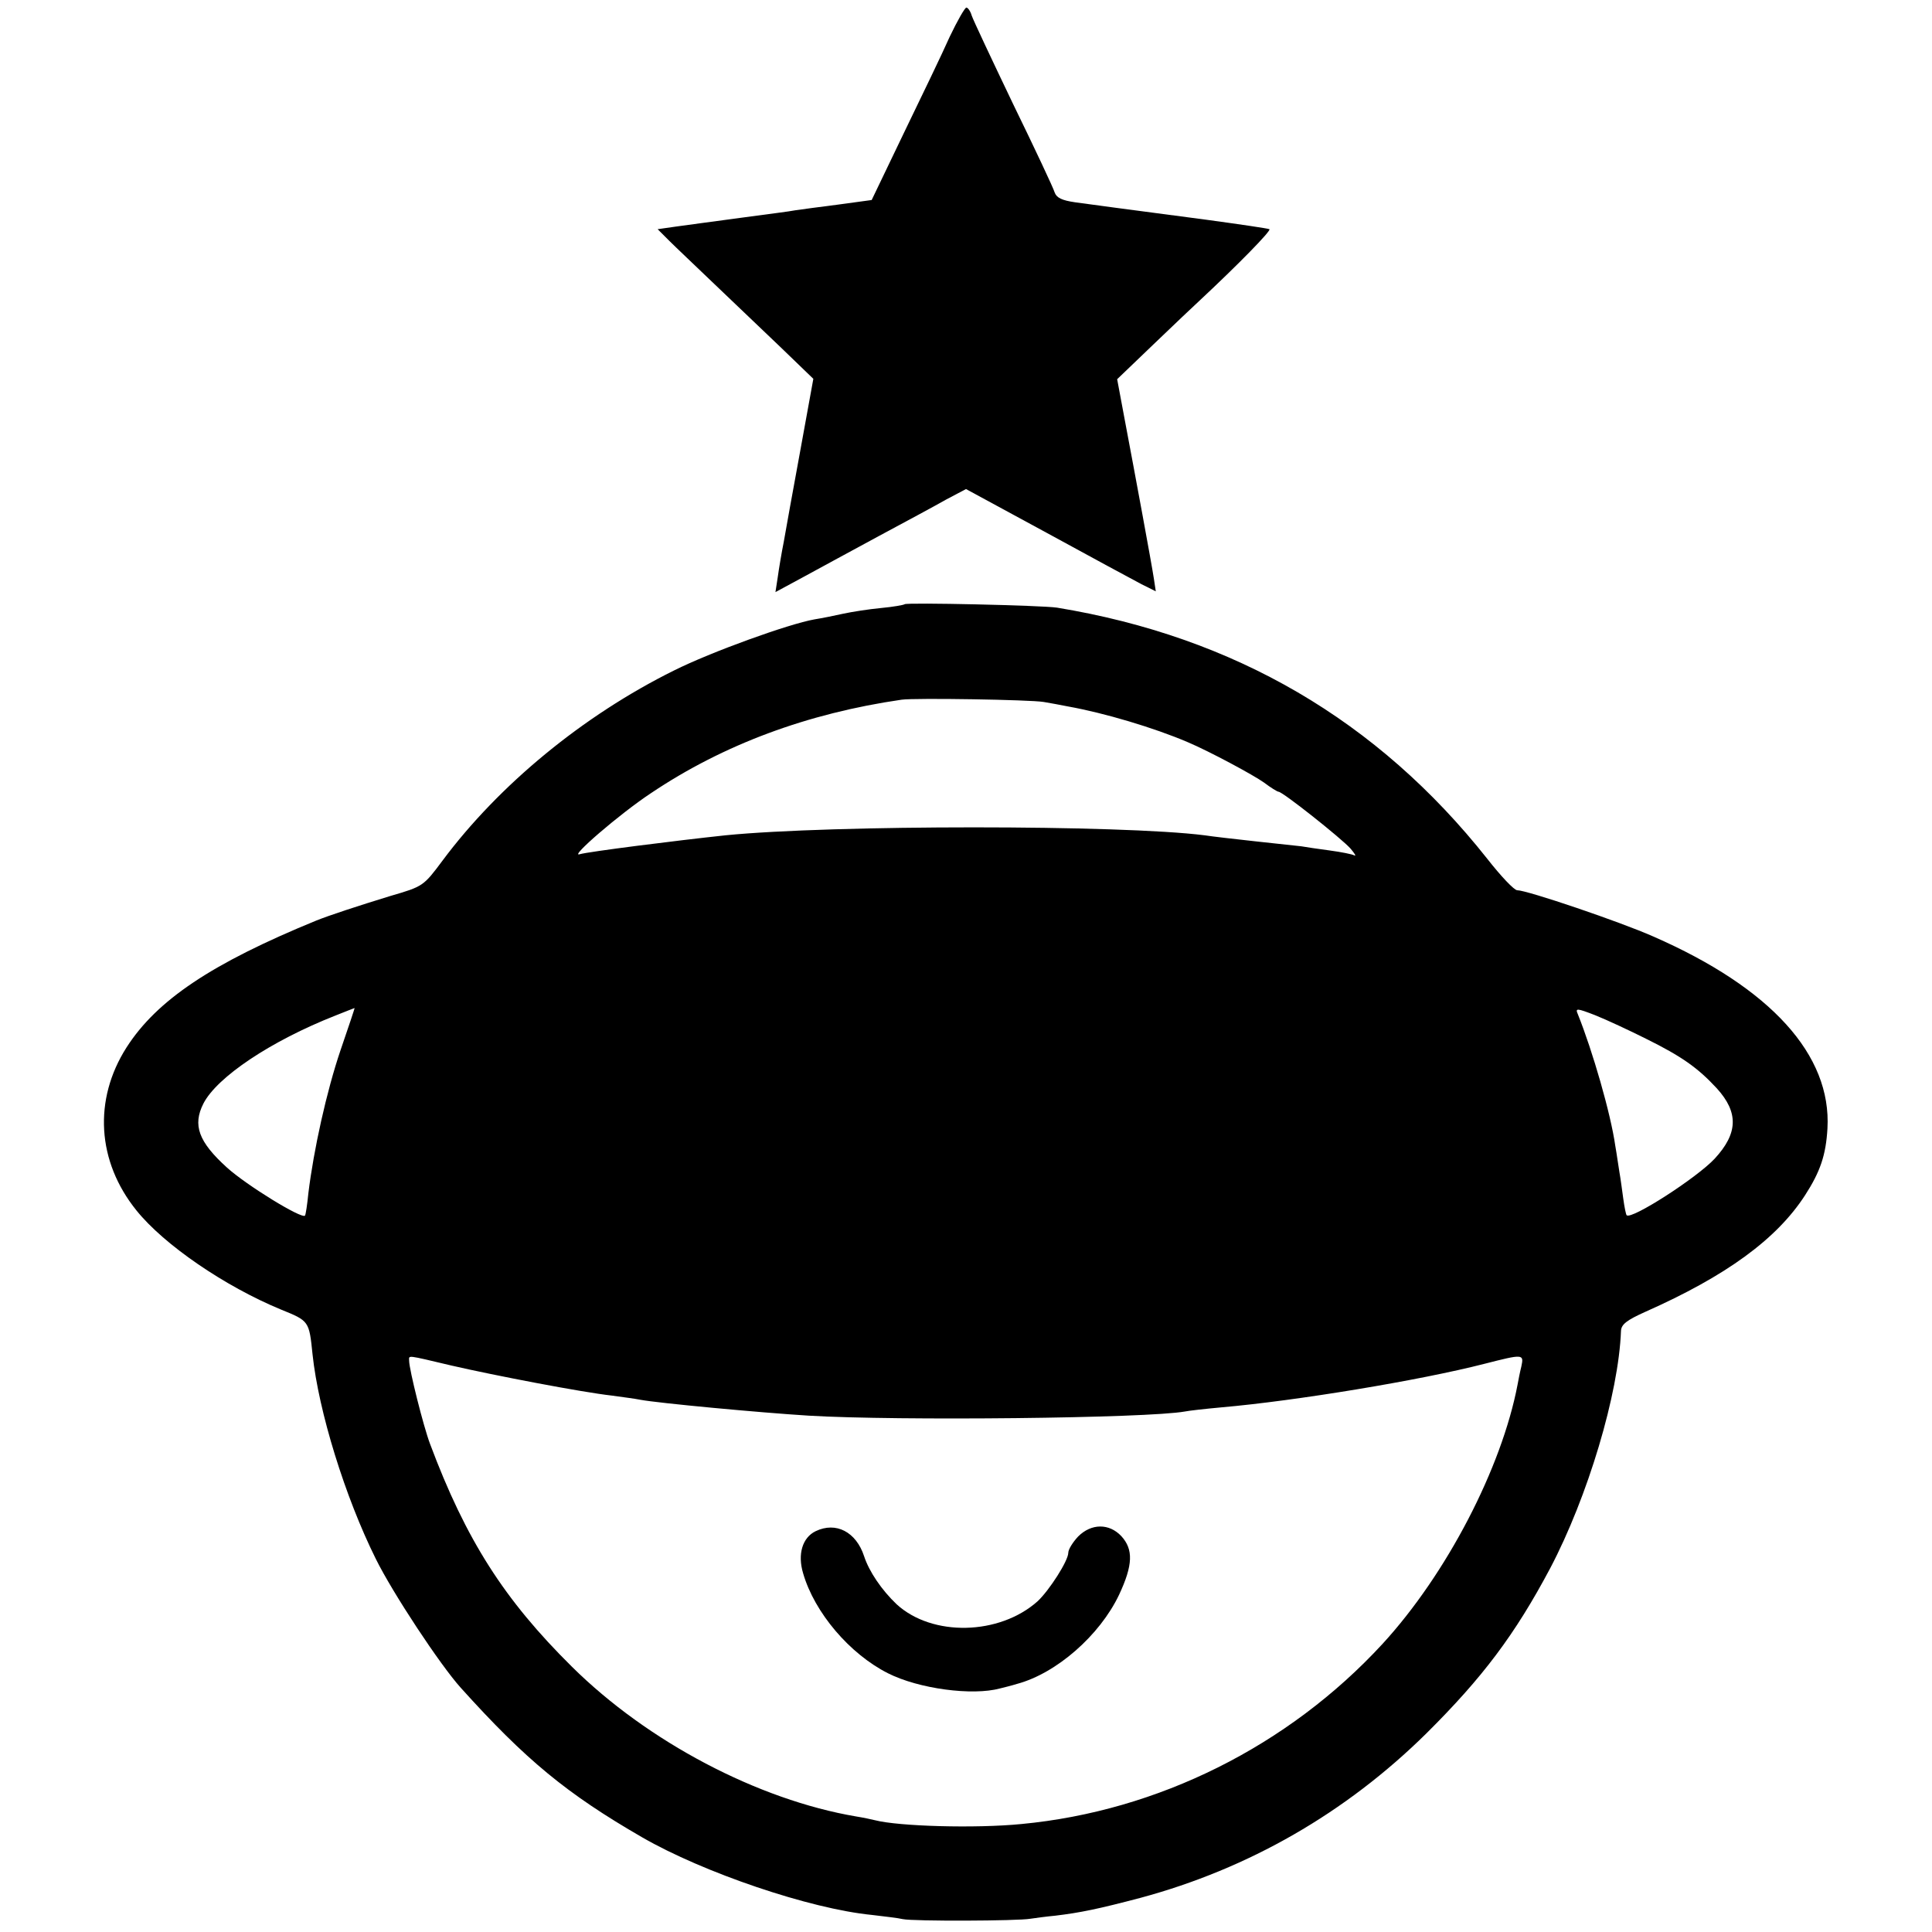 <?xml version="1.0" standalone="no"?>
<!DOCTYPE svg PUBLIC "-//W3C//DTD SVG 20010904//EN"
 "http://www.w3.org/TR/2001/REC-SVG-20010904/DTD/svg10.dtd">
<svg version="1.0" xmlns="http://www.w3.org/2000/svg"
 width="510pt" height="510pt" viewBox="0 0 510 510"
 preserveAspectRatio="xMidYMid meet">
<g transform="translate(0,510) scale(0.1,-0.1)"
fill="#000000" stroke="none">
<path d="M2507 5003 c-19 -43 -74 -157 -121 -254 l-85 -177 -88 -12 c-48 -6
-99 -13 -113 -15 -14 -3 -79 -11 -145 -20 -66 -9 -142 -19 -170 -23 l-49 -7
30 -30 c17 -17 71 -68 120 -115 49 -47 128 -122 175 -167 l86 -83 -34 -187
c-19 -104 -39 -213 -44 -243 -6 -30 -13 -72 -16 -94 l-6 -39 74 40 c41 22 130
71 199 108 69 37 149 80 177 96 l53 28 212 -115 c117 -64 230 -125 251 -136
l38 -19 -5 33 c-6 40 -49 272 -77 420 l-20 107 97 93 c53 51 107 102 119 113
105 98 191 186 186 190 -4 2 -79 13 -167 25 -237 31 -294 39 -346 46 -35 5
-49 12 -54 26 -3 11 -52 115 -109 232 -56 117 -106 223 -110 235 -3 11 -10 21
-14 21 -4 0 -24 -35 -44 -77z"/>
<path d="M2388 3505 c-2 -2 -30 -7 -62 -10 -32 -3 -77 -10 -100 -15 -22 -5
-57 -12 -76 -15 -68 -12 -273 -86 -371 -135 -240 -119 -462 -302 -611 -502
-50 -67 -51 -68 -137 -93 -88 -27 -161 -51 -196 -65 -276 -113 -421 -210 -501
-335 -88 -138 -78 -301 26 -430 73 -91 234 -201 382 -262 74 -30 74 -30 83
-118 16 -151 86 -377 167 -540 45 -91 170 -280 224 -340 172 -191 280 -280
479 -395 161 -93 443 -189 607 -205 33 -4 69 -8 81 -11 28 -6 304 -5 337 1 14
2 43 6 65 8 67 8 115 18 225 47 286 77 542 224 755 434 149 148 234 261 327
436 99 188 181 461 187 627 1 17 15 28 64 50 214 95 347 192 422 308 40 62 55
106 59 176 11 194 -149 371 -460 507 -88 39 -333 122 -359 122 -8 0 -43 37
-79 83 -289 365 -667 586 -1136 663 -40 6 -396 14 -402 9z m367 -258 c17 -3
46 -8 65 -12 95 -17 226 -56 315 -94 59 -25 174 -87 202 -107 17 -13 35 -24
38 -24 11 0 167 -124 190 -150 11 -13 16 -21 10 -18 -5 3 -35 9 -65 13 -30 4
-64 9 -75 11 -11 1 -65 7 -120 13 -55 6 -116 13 -135 16 -220 28 -983 28
-1265 0 -131 -14 -361 -43 -385 -50 -28 -9 105 106 188 161 192 129 414 211
662 247 36 5 340 0 375 -6z m-1856 -919 c-37 -109 -71 -263 -85 -378 -3 -30
-7 -57 -9 -59 -9 -9 -154 80 -206 127 -75 68 -91 112 -62 169 36 70 178 165
348 232 28 11 50 20 51 20 1 1 -16 -50 -37 -111z m3446 30 c95 -47 137 -77
187 -131 58 -64 56 -119 -6 -186 -48 -51 -219 -161 -232 -149 -2 2 -6 22 -9
44 -3 21 -7 53 -10 69 -3 17 -7 48 -11 70 -12 85 -60 251 -99 348 -7 16 -3 16
46 -3 30 -12 90 -40 134 -62z m-3152 -863 c113 -26 342 -70 422 -79 28 -4 61
-8 75 -11 48 -9 316 -34 445 -42 234 -14 893 -7 993 11 9 2 53 7 97 11 195 17
523 71 694 115 102 26 104 26 97 -7 -4 -16 -8 -37 -10 -48 -42 -220 -187 -500
-357 -685 -248 -269 -592 -441 -953 -475 -122 -12 -324 -6 -386 10 -8 2 -31 7
-50 10 -259 44 -550 197 -750 395 -179 177 -280 335 -375 589 -17 45 -55 196
-55 219 0 15 -10 16 113 -13z"/>
<path d="M2153 1058 c-35 -17 -48 -61 -33 -111 30 -104 123 -213 224 -264 81
-41 223 -60 296 -40 8 2 29 7 45 12 104 28 218 128 269 235 37 79 38 120 6
155 -32 34 -79 34 -114 -1 -14 -15 -26 -34 -26 -43 0 -21 -50 -99 -81 -128
-101 -90 -278 -94 -372 -8 -40 38 -73 87 -86 127 -21 64 -74 92 -128 66z"/>
</g>
</svg>
